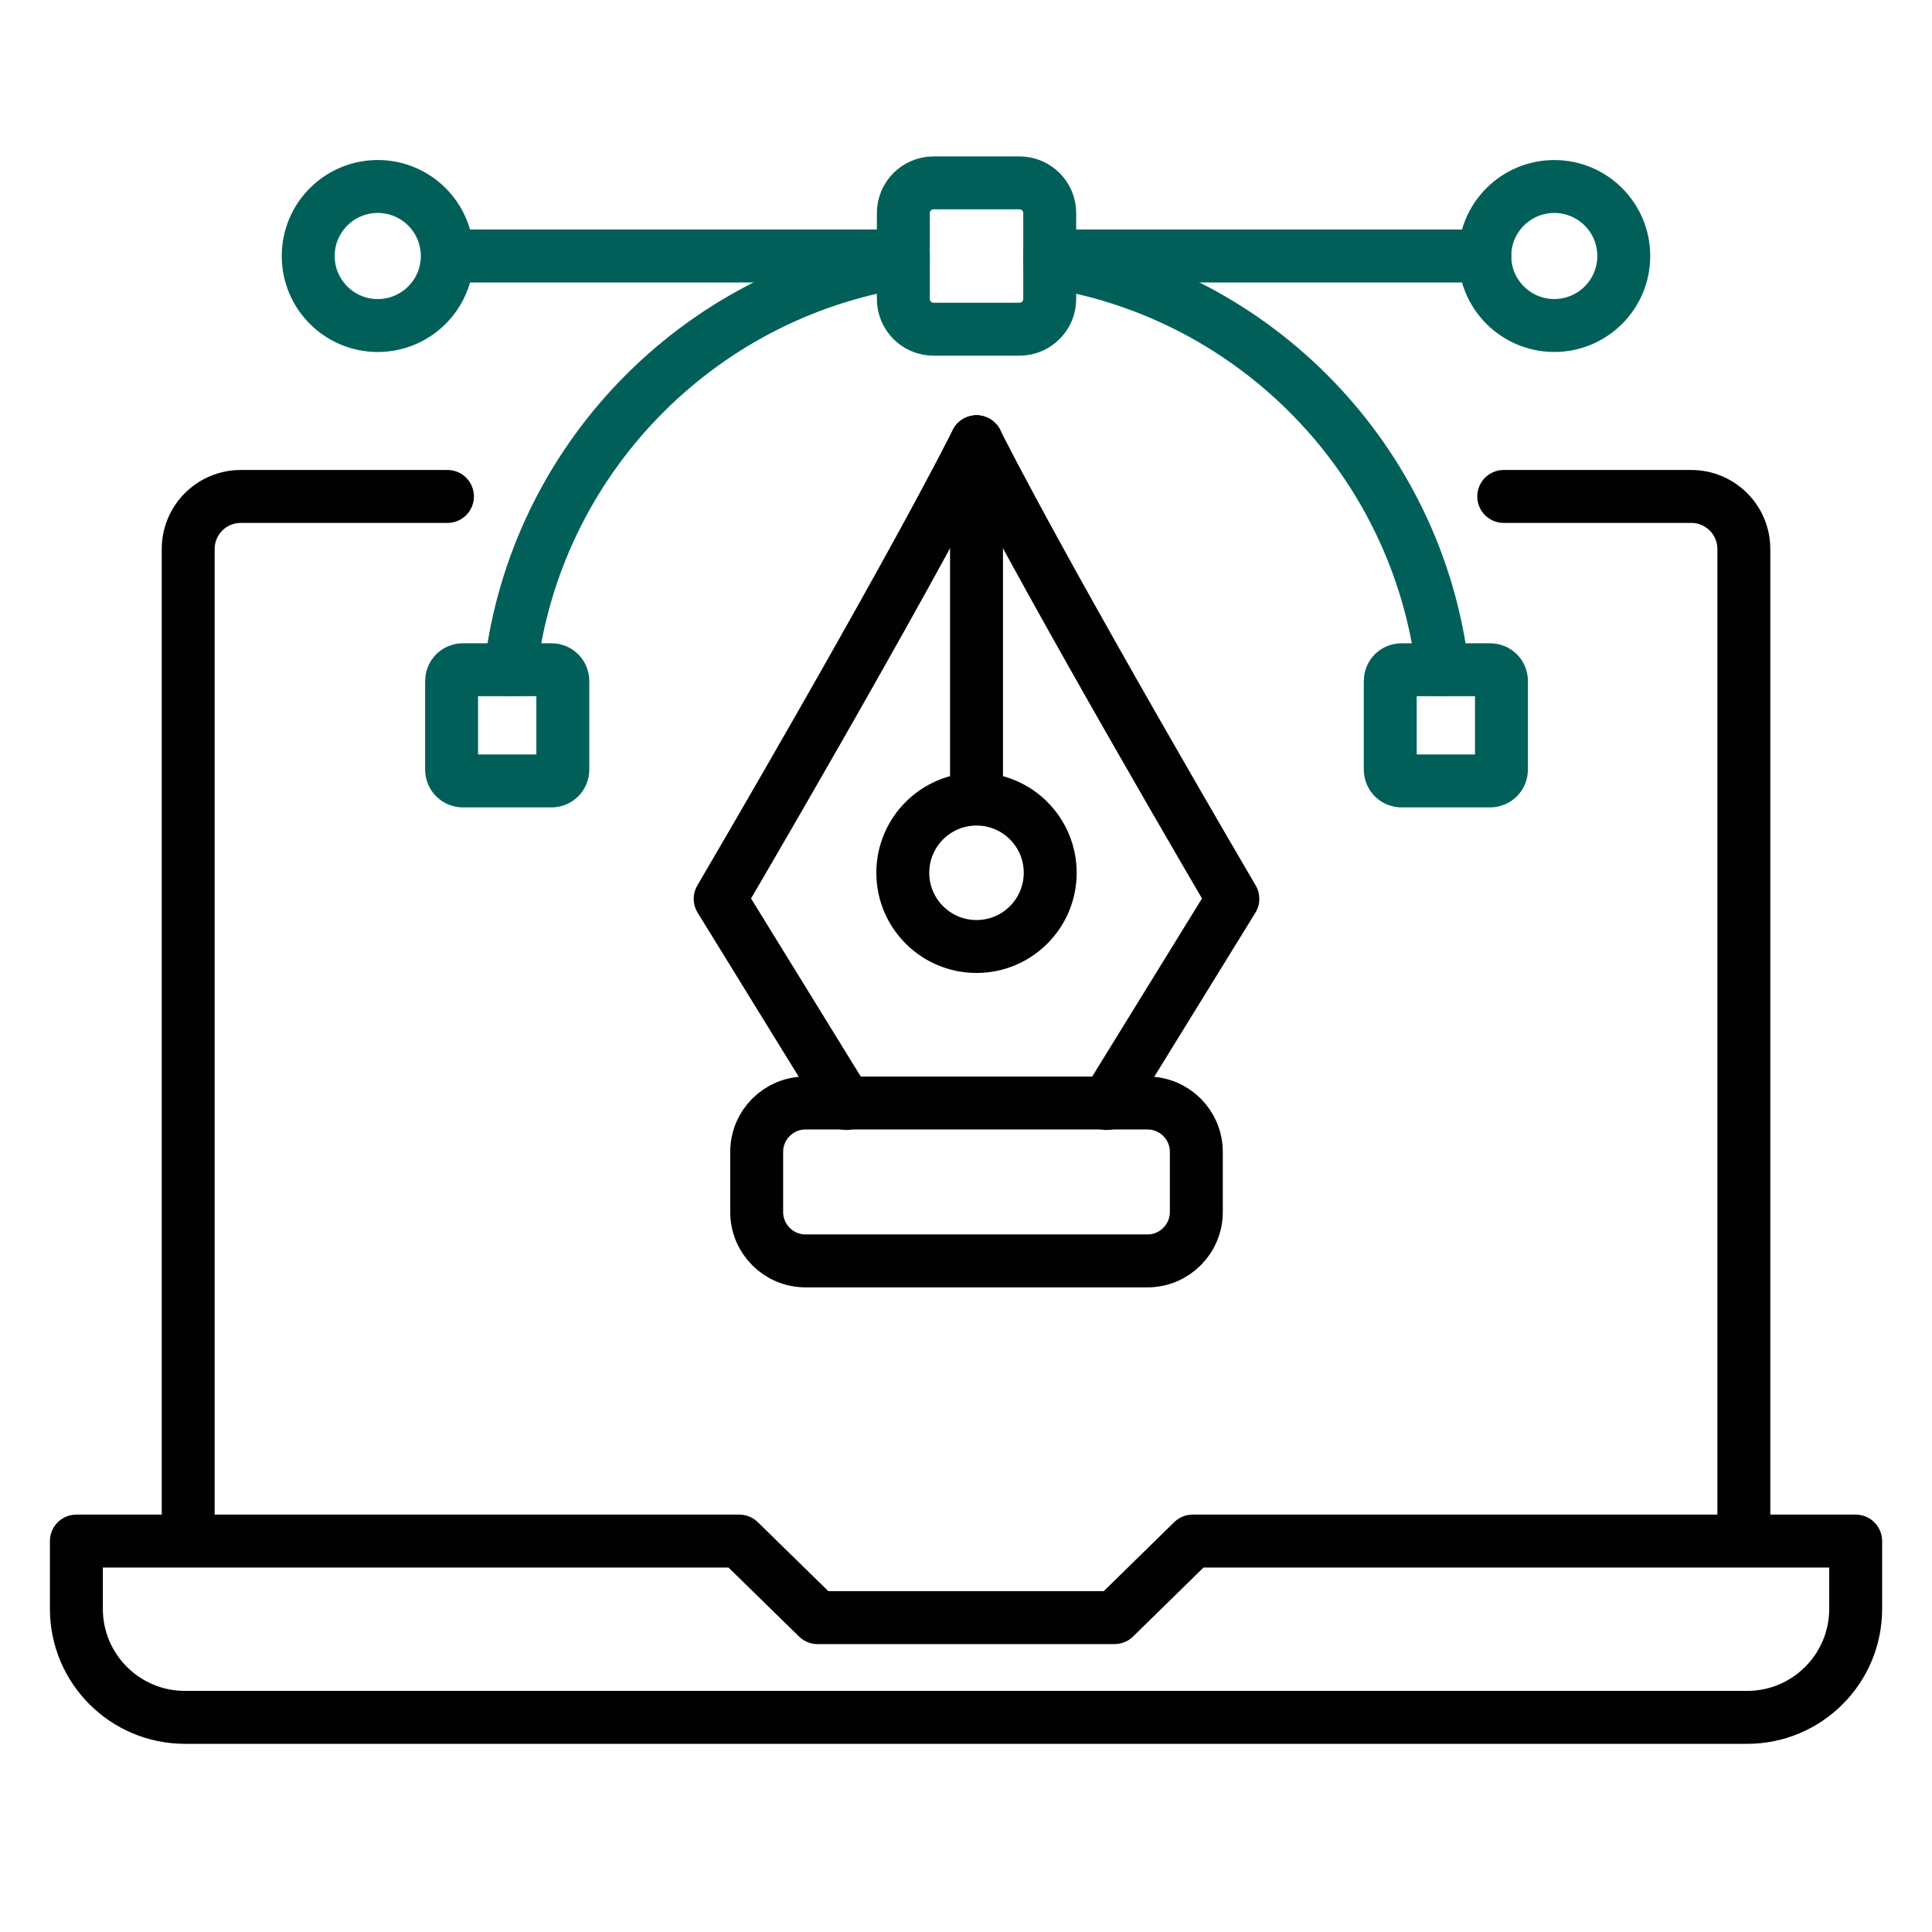 <?xml version="1.0" encoding="utf-8"?>
<!-- Generator: Adobe Illustrator 16.0.0, SVG Export Plug-In . SVG Version: 6.00 Build 0)  -->
<!DOCTYPE svg PUBLIC "-//W3C//DTD SVG 1.1//EN" "http://www.w3.org/Graphics/SVG/1.1/DTD/svg11.dtd">
<svg version="1.1" id="Calque_1" xmlns="http://www.w3.org/2000/svg" xmlns:xlink="http://www.w3.org/1999/xlink" x="0px" y="0px"
	 width="73px" height="73px" viewBox="0 0 73 73" enable-background="new 0 0 73 73" xml:space="preserve">
<g>
	<path fill="#010101" stroke="#010101" stroke-width="0.25" stroke-miterlimit="10" d="M-101.181,69.577V65.44h-28.942V5.91h42.993
		v12.403h19.965v18.185H-87.13v6.625h24.808v26.455H-101.181z M-99.534,67.931h35.564V45.483l-17.782,11.855l-17.782-11.855V67.931z
		 M-128.476,63.794h27.295V48.903h-20.673v-1.646h20.673v-4.135h12.404v-6.625h-8.27v-4.133h-8.269v-1.647h8.269v-6.623h-8.269
		v-1.647h8.269v-4.135h8.27V7.557h-39.7V63.794z M-81.752,55.36l15.887-10.592h-31.772L-81.752,55.36z M-95.399,34.851h26.587V19.96
		h-26.587V34.851z"/>
	
		<rect x="-92.911" y="59.659" fill="#010101" stroke="#010101" stroke-width="0.25" stroke-miterlimit="10" width="1.646" height="1.646"/>
	
		<rect x="-121.854" y="14.178" fill="#006059" stroke="#006059" stroke-width="0.25" stroke-miterlimit="10" width="9.916" height="1.647"/>
	
		<rect x="-121.854" y="55.526" fill="#010101" stroke="#010101" stroke-width="0.25" stroke-miterlimit="10" width="9.916" height="1.646"/>
	
		<rect x="-121.854" y="38.986" fill="#006059" stroke="#006059" stroke-width="0.25" stroke-miterlimit="10" width="9.916" height="1.647"/>
	<path fill="#006059" stroke="#006059" stroke-width="0.25" stroke-miterlimit="10" d="M-121.854,32.363v-9.916h9.916v9.916
		H-121.854z M-120.207,30.717h6.622v-6.622h-6.622V30.717z"/>
	
		<rect x="-85.934" y="26.582" fill="#010101" stroke="#010101" stroke-width="0.25" stroke-miterlimit="10" width="8.364" height="1.647"/>
</g>
<g>
	<g>
		<path fill="none" stroke="#010101" stroke-width="2" stroke-linecap="round" stroke-linejoin="round" stroke-miterlimit="10" d="
			M36.897,16.693l-0.031,0.06c-2.957,5.805-9.654,17.209-9.654,17.209l4.765,7.734"/>
		<path fill="none" stroke="#010101" stroke-width="2" stroke-linecap="round" stroke-linejoin="round" stroke-miterlimit="10" d="
			M36.897,16.693l0.029,0.06c2.958,5.805,9.657,17.209,9.657,17.209l-4.768,7.734"/>
		
			<line fill="none" stroke="#010101" stroke-width="2" stroke-linecap="round" stroke-linejoin="round" stroke-miterlimit="10" x1="36.897" y1="30.027" x2="36.897" y2="16.693"/>
		
			<circle fill="none" stroke="#010101" stroke-width="2" stroke-linecap="round" stroke-linejoin="round" stroke-miterlimit="10" cx="36.897" cy="32.978" r="2.785"/>
		<path fill="none" stroke="#010101" stroke-width="2" stroke-linecap="round" stroke-linejoin="round" stroke-miterlimit="10" d="
			M43.356,47.643H30.439c-1.021,0-1.848-0.828-1.848-1.848v-2.27c0-1.021,0.827-1.848,1.848-1.848h12.917
			c1.019,0,1.847,0.826,1.847,1.848v2.27C45.203,46.814,44.375,47.643,43.356,47.643z"/>
	</g>
	
		<line fill="none" stroke="#006059" stroke-width="2" stroke-linecap="round" stroke-linejoin="round" stroke-miterlimit="10" x1="56.102" y1="9.673" x2="39.661" y2="9.673"/>
	
		<line fill="none" stroke="#006059" stroke-width="2" stroke-linecap="round" stroke-linejoin="round" stroke-miterlimit="10" x1="34.133" y1="9.673" x2="17.07" y2="9.673"/>
	<path fill="none" stroke="#006059" stroke-width="2" stroke-linecap="round" stroke-linejoin="round" stroke-miterlimit="10" d="
		M38.521,12.439h-3.248c-0.63,0-1.14-0.511-1.14-1.141V8.05c0-0.629,0.51-1.14,1.14-1.14h3.248c0.63,0,1.142,0.511,1.142,1.14v3.249
		C39.662,11.928,39.15,12.439,38.521,12.439z"/>
	
		<circle fill="none" stroke="#006059" stroke-width="2" stroke-linecap="round" stroke-linejoin="round" stroke-miterlimit="10" cx="14.273" cy="9.673" r="2.627"/>
	
		<circle fill="none" stroke="#006059" stroke-width="2" stroke-linecap="round" stroke-linejoin="round" stroke-miterlimit="10" cx="58.728" cy="9.673" r="2.626"/>
	<path fill="none" stroke="#006059" stroke-width="2" stroke-linecap="round" stroke-linejoin="round" stroke-miterlimit="10" d="
		M39.661,9.889c7.799,1.219,13.915,7.527,14.847,15.415"/>
	<path fill="none" stroke="#006059" stroke-width="2" stroke-linecap="round" stroke-linejoin="round" stroke-miterlimit="10" d="
		M19.288,25.304c0.93-7.888,7.048-14.196,14.845-15.415"/>
	<path fill="none" stroke="#006059" stroke-width="2" stroke-linecap="round" stroke-linejoin="round" stroke-miterlimit="10" d="
		M20.844,29.507h-3.358c-0.233,0-0.423-0.189-0.423-0.422v-3.357c0-0.234,0.189-0.423,0.423-0.423h3.358
		c0.232,0,0.422,0.189,0.422,0.423v3.357C21.266,29.318,21.076,29.507,20.844,29.507z"/>
	<path fill="none" stroke="#006059" stroke-width="2" stroke-linecap="round" stroke-linejoin="round" stroke-miterlimit="10" d="
		M56.309,29.507h-3.356c-0.233,0-0.423-0.189-0.423-0.422v-3.357c0-0.234,0.189-0.423,0.423-0.423h3.356
		c0.234,0,0.423,0.189,0.423,0.423v3.357C56.731,29.318,56.543,29.507,56.309,29.507z"/>
</g>
<g>
	<path fill="none" stroke="#010101" stroke-width="2" stroke-linecap="round" stroke-linejoin="round" stroke-miterlimit="10" d="
		M7.111,57.913V20.746c0-1.1,0.891-1.988,1.988-1.988h7.808"/>
	<path fill="none" stroke="#010101" stroke-width="2" stroke-linecap="round" stroke-linejoin="round" stroke-miterlimit="10" d="
		M56.818,18.758h7.085c1.097,0,1.988,0.888,1.988,1.988v37.167"/>
	<path fill="none" stroke="#010101" stroke-width="2" stroke-linecap="round" stroke-linejoin="round" stroke-miterlimit="10" d="
		M2.886,60.789v-2.56h25.048l2.956,2.892h11.223l2.953-2.892h25.05v2.56c0,2.265-1.835,4.101-4.101,4.101H6.987
		C4.723,64.89,2.886,63.054,2.886,60.789z"/>
</g>
<g>
	<g>
		<path fill="none" stroke="#010101" stroke-width="2" stroke-linecap="round" stroke-linejoin="round" stroke-miterlimit="10" d="
			M145.261,78.602h2.835c2.772,0,5.022,2.248,5.022,5.022v28.363c0,2.774-2.25,5.024-5.022,5.024H93.187
			c-2.772,0-5.022-2.25-5.022-5.024v-11.961V86.32v-2.696c0-2.774,2.25-5.022,5.022-5.022h34.83"/>
		
			<polyline fill="none" stroke="#010101" stroke-width="2" stroke-linecap="round" stroke-linejoin="round" stroke-miterlimit="10" points="
			88.164,110.396 129.663,110.396 143.283,110.396 153.118,110.396 		"/>
		<g>
			
				<line fill="none" stroke="#010101" stroke-width="2" stroke-linecap="round" stroke-linejoin="round" stroke-miterlimit="10" x1="111.204" y1="117.012" x2="110.038" y2="122.917"/>
			
				<line fill="none" stroke="#010101" stroke-width="2" stroke-linecap="round" stroke-linejoin="round" stroke-miterlimit="10" x1="130.078" y1="117.012" x2="131.244" y2="122.917"/>
		</g>
		<path fill="none" stroke="#010101" stroke-width="2" stroke-linecap="round" stroke-linejoin="round" stroke-miterlimit="10" d="
			M126.433,123.452h11.408c3.198,0,5.791,2.594,5.791,5.791l0,0H97.65l0,0c0-3.197,2.593-5.791,5.791-5.791h15.247H126.433z"/>
	</g>
	<path fill="none" stroke="#010101" stroke-width="2" stroke-linecap="round" stroke-linejoin="round" stroke-miterlimit="10" d="
		M112.22,98.047l-3.341-5.785c-0.754-1.307-2.64-1.307-3.394,0l-10.414,18.035"/>
	<path fill="none" stroke="#010101" stroke-width="2" stroke-linecap="round" stroke-linejoin="round" stroke-miterlimit="10" d="
		M88.164,100.026l6.35-5.37c0.844-0.713,2.094-0.66,2.873,0.125l4.201,4.229"/>
	<g>
		<g>
			<path fill="none" stroke="#006059" stroke-width="2" stroke-linecap="round" stroke-linejoin="round" stroke-miterlimit="10" d="
				M121.896,92.781L121.896,92.781c1.714,1.434,1.941,3.986,0.509,5.701l0,0c-2.196,2.622-6.102,2.971-8.726,0.777l-1.456-1.219
				l1.456-0.361c1.343-0.334,2.316-1.495,2.411-2.875l0,0c0.107-1.537,1.296-2.803,2.831-2.947
				C119.958,91.76,121.032,92.061,121.896,92.781z"/>
			<path fill="none" stroke="#006059" stroke-width="2" stroke-linecap="round" stroke-linejoin="round" stroke-miterlimit="10" d="
				M123.184,94.371c3.113-1.969,6.012-4.217,8.671-6.72c1.138-1.071,2.233-2.192,3.282-3.356l9.501-10.545
				c0.454-0.506,0.492-1.22,0.086-1.65c-0.203-0.215-0.483-0.324-0.778-0.326c-0.298-0.002-0.608,0.104-0.874,0.313l-11.097,8.852
				c-4.071,3.248-7.671,7.027-10.74,11.275"/>
		</g>
	</g>
</g>
</svg>
